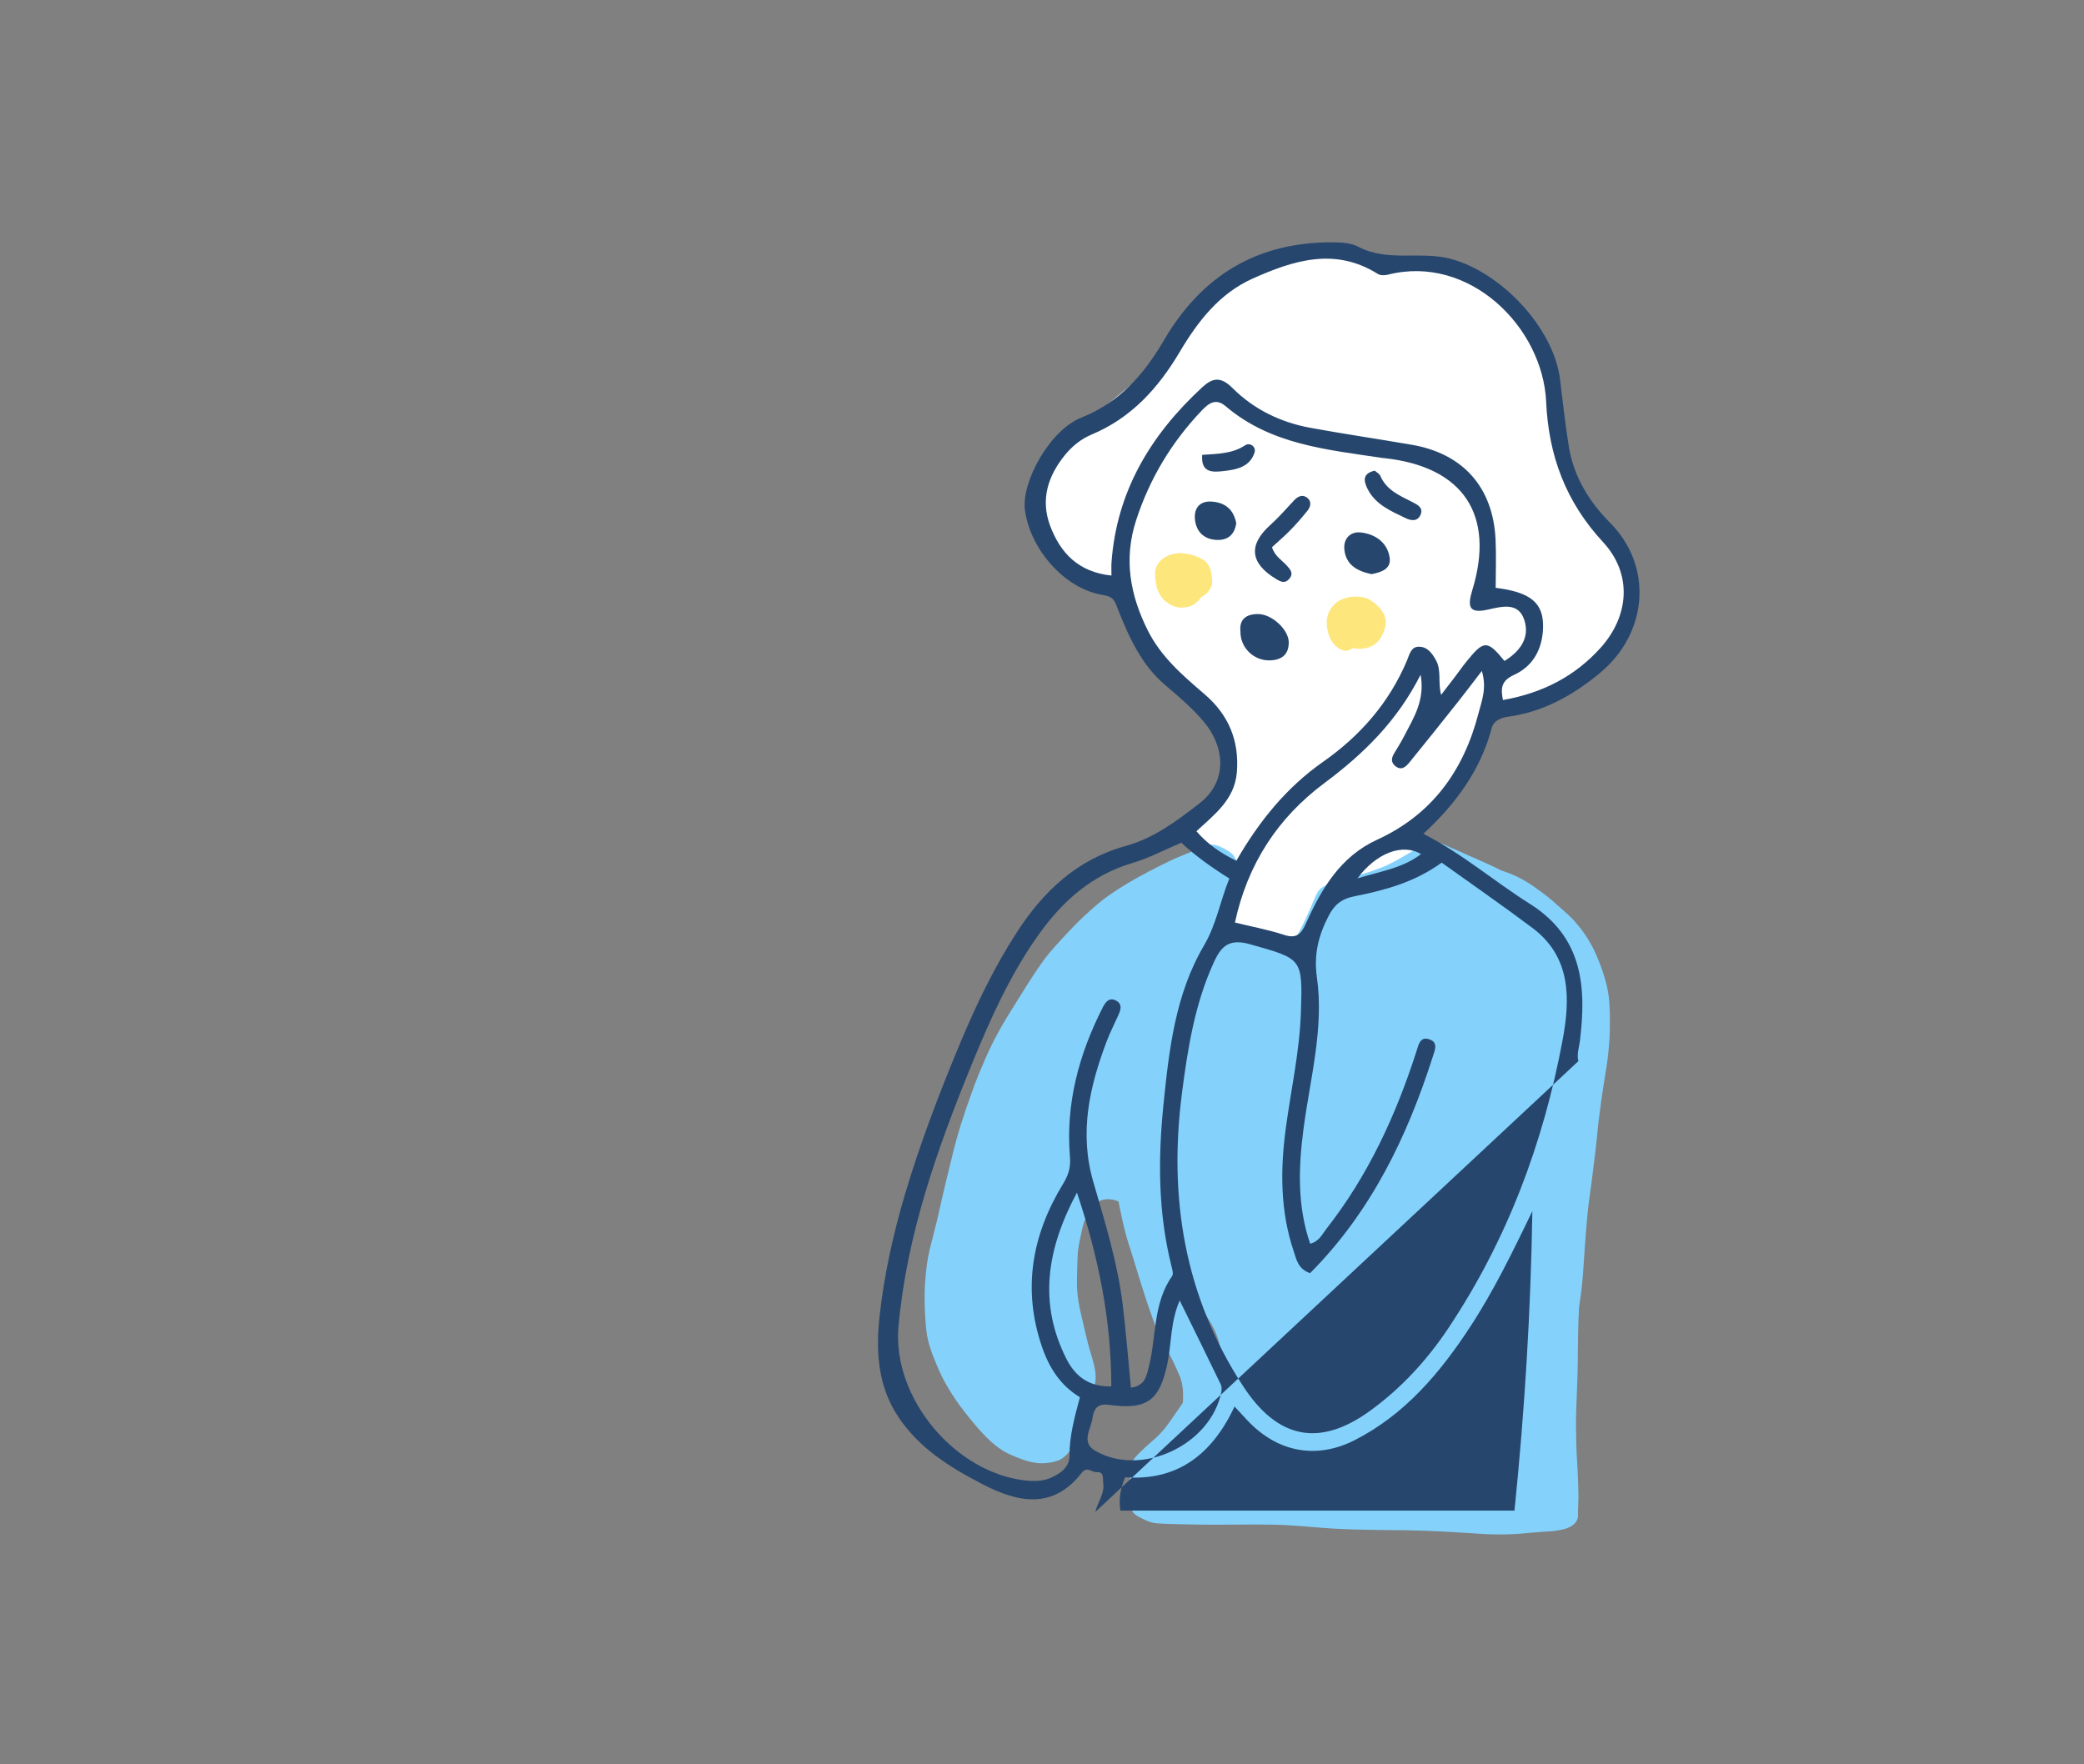 <svg width="215" height="182" viewBox="0 0 215 182" fill="none" xmlns="http://www.w3.org/2000/svg">
<rect x="0" y="0" width="215" height="182" fill="#808080" stroke="none"/>
<g clip-path="url(#clip0_1_760)">
<path d="M127.5 90L122 86C128.4 82.8 127.333 77 126 74.5C120 70.1 116.167 63.333 115 60.5C103.5 55.5 107.5 48 110 45.5C112 43.5 117.5 39 120 37C125.2 27 134.5 25.5 138.5 26L143.5 27C149.5 24.5 160 33.5 160 39C160 43.4 162.667 50.167 164 53L167.5 57L168.5 62.5L163.5 70L153.5 74C152.7 77.2 147.833 83 145.5 85.5L148.5 88L144.5 102H124.5L127.5 90Z" fill="white"/>
<path d="M154.749 158.296C154.451 158.296 154.153 158.292 153.859 158.283C153.089 158.256 152.305 158.203 151.548 158.154C151.166 158.131 150.778 158.105 150.395 158.082L150.177 158.069C149.109 158.007 148.009 157.944 146.923 157.909C145.676 157.864 144.426 157.851 143.255 157.842C141.131 157.82 138.723 157.798 136.35 157.606L135.642 157.548C134.681 157.468 133.683 157.388 132.699 157.335C131.733 157.281 130.75 157.281 129.797 157.272H129.263H128.813C128.199 157.272 127.589 157.277 126.979 157.281C126.569 157.286 126.16 157.29 125.746 157.29H125.323C124.383 157.29 123.395 157.277 122.22 157.25L121.672 157.237C120.973 157.223 120.252 157.206 119.544 157.161C119.308 157.143 119.028 157.121 118.747 157.041C118.516 156.974 118.293 156.872 118.106 156.787C117.928 156.707 117.755 156.623 117.581 156.529C117.403 156.436 117.243 156.347 117.096 156.222C116.793 155.968 116.66 155.626 116.566 155.292C116.499 155.069 116.486 154.829 116.473 154.598L116.468 154.508C116.455 154.255 116.455 154.001 116.473 153.725L116.486 153.565C116.517 153.147 116.548 152.71 116.611 152.292C116.633 152.141 116.677 151.976 116.74 151.807C116.668 151.638 116.646 151.446 116.664 151.255C116.695 150.988 116.82 150.77 116.949 150.57C117.087 150.352 117.278 150.156 117.465 149.969L117.577 149.858C117.786 149.648 118 149.444 118.213 149.243C118.409 149.061 118.609 148.887 118.814 148.714C118.992 148.558 119.175 148.402 119.348 148.246C119.633 147.957 119.887 147.686 120.128 147.41C120.515 146.911 120.871 146.404 121.285 145.799L121.557 145.407C121.717 145.176 121.877 144.944 122.033 144.708C122.037 144.615 122.046 144.521 122.051 144.423C122.06 144.058 122.055 143.716 122.037 143.382C122.006 143.102 121.966 142.843 121.913 142.59C121.868 142.429 121.824 142.269 121.77 142.109C121.298 140.947 120.733 139.839 120.194 138.811L120.052 138.549C119.843 138.161 119.624 137.761 119.438 137.356C119.246 136.942 119.09 136.501 118.939 136.074L118.819 135.74C118.489 134.828 118.164 133.849 117.759 132.558C117.612 132.086 117.465 131.614 117.323 131.138C117.118 130.466 116.909 129.794 116.7 129.127L116.557 128.686C116.428 128.29 116.303 127.889 116.192 127.489C116.014 126.861 115.872 126.234 115.743 125.646C115.618 125.076 115.507 124.507 115.391 123.937C115.026 123.786 114.67 123.71 114.327 123.71C114.135 123.71 113.94 123.732 113.753 123.781C113.138 123.942 112.608 124.4 112.368 124.979C112.332 125.068 112.301 125.161 112.275 125.254C112.203 125.37 112.132 125.486 112.061 125.606C111.981 125.757 111.91 125.918 111.838 126.073C111.789 126.225 111.745 126.376 111.709 126.527L111.651 126.785C111.478 127.533 111.3 128.303 111.211 129.082C111.171 129.527 111.157 129.985 111.144 130.426L111.135 130.795C111.117 131.41 111.095 132.104 111.108 132.776C111.13 133.234 111.179 133.715 111.264 134.289C111.406 135.113 111.611 135.958 111.776 136.639L111.923 137.276C112.048 137.814 112.19 138.428 112.355 139.016L112.453 139.341C112.644 139.964 112.858 140.671 112.978 141.375C113.058 141.882 113.058 142.318 112.969 142.75C112.911 143.03 112.853 143.324 112.729 143.578C112.666 143.711 112.604 143.84 112.551 143.974L112.528 144.036C112.511 144.139 112.493 144.241 112.475 144.343L112.444 144.53C112.372 144.877 112.279 145.233 112.203 145.523C112.163 145.67 112.132 145.803 112.101 145.937C112.003 146.315 111.905 146.711 111.772 147.08C111.602 147.557 111.375 148.042 111.077 148.571C110.712 149.217 110.338 149.835 109.79 150.298C109.359 150.654 108.86 150.788 108.424 150.868C108.099 150.926 107.792 150.952 107.489 150.952C107.306 150.952 107.137 150.944 106.959 150.921C106.38 150.855 105.855 150.69 105.374 150.516C104.738 150.294 104.217 150.067 103.732 149.809C103.211 149.533 102.748 149.154 102.365 148.825C101.501 148.082 100.74 147.16 100.126 146.417C99.32 145.438 98.665 144.544 98.118 143.667C97.784 143.137 97.495 142.639 97.245 142.149C96.996 141.66 96.778 141.143 96.569 140.645L96.551 140.6C96.141 139.621 95.701 138.455 95.567 137.249C95.456 136.216 95.393 135.086 95.389 133.8C95.389 132.767 95.465 131.663 95.629 130.422C95.749 129.505 95.981 128.601 96.208 127.729L96.35 127.168C96.471 126.688 96.591 126.207 96.711 125.726C96.818 125.259 96.925 124.787 97.032 124.32L97.081 124.097C97.21 123.519 97.343 122.94 97.481 122.362C97.593 121.894 97.704 121.422 97.82 120.955L97.909 120.604C98.033 120.105 98.153 119.607 98.274 119.104C98.741 117.163 99.364 115.156 100.295 112.592C100.348 112.441 100.388 112.334 100.428 112.227L100.477 112.085C100.513 111.974 100.553 111.862 100.602 111.76L100.646 111.649C100.767 111.337 100.891 111.03 101.016 110.719C101.234 110.185 101.461 109.655 101.693 109.125C102.156 108.062 102.708 106.967 103.393 105.774C103.798 105.062 104.261 104.332 104.631 103.745L104.898 103.313L105.165 102.881C105.77 101.902 106.429 100.856 107.133 99.832C107.435 99.387 107.8 98.871 108.206 98.373C108.624 97.865 109.051 97.398 109.381 97.042L109.497 96.913C110.253 96.098 111.037 95.253 111.874 94.483C112.738 93.686 113.588 92.925 114.523 92.28C115.702 91.47 117.007 90.695 118.507 89.912C119.335 89.48 120.012 89.138 120.644 88.835C121.129 88.599 121.637 88.39 122.126 88.189L122.202 88.158L122.799 87.914C122.937 87.847 123.07 87.776 123.199 87.7C123.364 87.589 123.498 87.5 123.667 87.428C123.782 87.379 123.903 87.353 124.032 87.353C124.139 87.353 124.245 87.371 124.348 87.402C124.544 87.228 124.811 87.13 125.087 87.13C125.194 87.13 125.301 87.144 125.403 87.175C126.04 87.348 126.609 87.704 126.974 87.971C127.402 88.287 127.589 88.808 127.673 89.191C127.776 89.698 127.753 90.237 127.731 90.713C127.705 91.278 127.669 91.821 127.553 92.338C127.411 92.938 127.188 93.508 126.988 93.998L126.934 94.127C126.832 94.38 126.725 94.638 126.614 94.897C126.925 95.03 127.246 95.159 127.567 95.288L128.234 95.537C129.093 95.862 129.984 96.196 130.87 96.481L131.043 96.534C131.716 96.748 132.415 96.966 133.109 97.14C133.207 97.162 133.305 97.18 133.407 97.193C133.505 97.037 133.594 96.877 133.683 96.713L133.755 96.592L133.919 96.299C134.035 96.094 134.151 95.889 134.262 95.684C134.542 95.137 134.823 94.541 135.17 93.744C135.233 93.602 135.295 93.455 135.353 93.308C135.504 92.943 135.664 92.564 135.847 92.213C136.007 91.906 136.172 91.701 136.368 91.572C136.599 91.416 136.853 91.287 137.156 91.18C137.552 91.034 137.961 90.913 138.358 90.798C138.901 90.637 139.408 90.495 139.911 90.353L140.668 90.135C141.447 89.903 142.231 89.623 142.992 89.302C143.713 88.968 144.394 88.586 145.196 88.109L145.494 87.927C145.85 87.709 146.22 87.482 146.616 87.308C146.834 87.21 147.092 87.166 147.382 87.166C147.506 87.166 147.626 87.175 147.747 87.188C147.934 87.055 148.165 86.983 148.401 86.983C148.535 86.983 148.664 87.006 148.784 87.05C148.931 87.099 149.073 87.166 149.211 87.233L149.354 87.299L150.026 87.593C150.565 87.829 151.108 88.065 151.646 88.31L151.571 88.283L152.207 88.555C153.066 88.937 153.957 89.329 154.812 89.761L154.856 89.783L154.896 89.805L155.181 89.899C156.254 90.259 157.247 90.766 158.213 91.443C159.005 91.999 159.913 92.649 160.71 93.415C161.044 93.704 161.485 94.082 161.912 94.487C162.3 94.852 162.642 95.262 162.927 95.609C163.626 96.472 164.209 97.433 164.659 98.462C165.211 99.717 165.589 100.852 165.821 101.933C166.057 103.05 166.088 104.19 166.088 105.253C166.088 105.819 166.084 106.406 166.057 106.985C166.026 107.581 165.968 108.16 165.914 108.694C165.834 109.481 165.705 110.274 165.58 111.044C165.536 111.319 165.491 111.6 165.447 111.88C165.296 112.842 165.109 114.101 164.957 115.365C164.89 115.908 164.837 116.456 164.784 116.999C164.73 117.541 164.672 118.089 164.61 118.632L164.521 119.362C164.41 120.274 164.298 121.187 164.178 122.094L164.098 122.673C163.973 123.577 163.844 124.507 163.76 125.432C163.644 126.701 163.55 127.947 163.475 129.002C163.453 129.318 163.43 129.638 163.412 129.954C163.359 130.791 163.301 131.654 163.217 132.5C163.136 133.306 163.016 134.116 162.909 134.81L162.901 134.939L162.896 135.068C162.816 136.523 162.798 138.006 162.785 139.439C162.776 140.289 162.767 141.143 162.745 141.993C162.727 142.621 162.7 143.253 162.673 143.88C162.651 144.446 162.624 145.011 162.611 145.581C162.576 146.755 162.598 147.953 162.62 148.985C162.638 149.635 162.678 150.298 162.714 150.935C162.731 151.219 162.749 151.509 162.762 151.794C162.807 152.653 162.838 153.552 162.843 154.473C162.843 154.713 162.829 154.949 162.82 155.185C162.811 155.394 162.798 155.608 162.798 155.817V155.951V156.084L162.803 156.209C162.807 156.267 162.807 156.324 162.807 156.382C162.794 156.676 162.651 156.983 162.424 157.197C161.921 157.673 161.178 157.815 160.519 157.913C160.172 157.967 159.815 157.984 159.468 158.002C159.286 158.011 159.103 158.025 158.916 158.038C158.658 158.056 158.395 158.082 158.137 158.105C157.843 158.131 157.554 158.158 157.26 158.18C156.343 158.265 155.524 158.296 154.749 158.296ZM124.998 139.172C125.243 139.172 125.483 139.247 125.652 139.381C125.71 139.425 125.764 139.47 125.812 139.514C125.835 139.416 125.866 139.314 125.893 139.212C125.866 138.958 125.826 138.727 125.764 138.5C125.63 138.001 125.452 137.516 125.207 137.031C125.091 136.799 124.962 136.577 124.829 136.354L124.695 136.132C124.548 135.883 124.406 135.629 124.263 135.371C124.01 134.908 123.742 134.432 123.44 133.987C122.954 133.279 122.425 132.634 122.02 132.153L122.077 132.206C121.922 132.033 121.775 131.855 121.632 131.668C121.864 132.224 122.086 132.789 122.304 133.355C122.678 134.338 123.043 135.322 123.4 136.31L123.64 136.964L123.596 136.871C123.947 137.774 124.272 138.549 124.593 139.247C124.713 139.198 124.851 139.172 124.998 139.172Z" fill="#84D2FC"/>
<path d="M120.225 62.015C119.86 61.713 119.549 61.241 119.393 60.765C119.282 60.422 119.233 60.07 119.202 59.741C119.162 59.323 119.13 58.918 119.277 58.535C119.482 57.979 119.994 57.502 120.644 57.267C121.018 57.133 121.396 57.062 121.77 57.062C121.89 57.062 122.011 57.071 122.126 57.084L122.198 57.093C122.296 57.106 122.398 57.12 122.496 57.137C122.723 57.169 122.954 57.24 123.177 57.311L123.222 57.324C123.529 57.422 123.827 57.556 124.125 57.738C124.749 58.117 124.936 58.873 124.993 59.291C125.047 59.679 125.114 60.164 124.958 60.524C124.757 61.001 124.401 61.365 123.925 61.593C123.849 61.722 123.765 61.837 123.671 61.931C123.458 62.149 123.235 62.313 122.946 62.469C122.683 62.607 122.362 62.638 122.077 62.665C121.993 62.674 121.931 62.678 121.868 62.678C121.169 62.678 120.591 62.318 120.225 62.015Z" fill="#FDE67C"/>
<path d="M138.451 67.049C137.997 66.862 137.645 66.559 137.378 66.119C137 65.5 136.898 64.797 136.875 64.312C136.831 63.217 137.507 62.18 138.527 61.793C138.928 61.641 139.373 61.552 139.822 61.548H139.889C140.121 61.548 140.357 61.57 140.637 61.615C141.047 61.686 141.429 61.94 141.719 62.153C142.213 62.523 143.037 63.297 142.961 64.312C142.93 64.717 142.801 65.122 142.556 65.598C142.306 66.079 141.981 66.417 141.559 66.63C141.171 66.826 140.722 66.933 140.254 66.933C140.018 66.933 139.787 66.906 139.56 66.853C139.355 67.031 139.092 67.129 138.834 67.129C138.7 67.124 138.571 67.098 138.451 67.049Z" fill="#FDE67C"/>
<path d="M146.602 88.109C144.719 86.975 142.013 87.967 140.04 90.615C142.436 89.876 144.693 89.574 146.602 88.109ZM114.652 143.017C114.638 136.181 113.361 129.767 111.104 123.029C107.956 128.913 107.142 134.449 110.004 140.155C110.859 141.851 112.23 143.093 114.652 143.017ZM121.703 134.156C120.742 136.394 120.867 138.562 120.444 140.618C119.651 144.441 118.391 145.469 114.451 144.931C113.156 144.753 112.844 145.38 112.706 146.315C112.537 147.441 111.504 148.794 112.978 149.653C117.728 152.43 124.895 149.074 125.995 143.627C126.048 143.364 126.048 143.035 125.937 142.808C124.579 139.991 123.199 137.196 121.703 134.156ZM146.558 69.608C144.136 74.397 140.659 77.788 136.617 80.797C131.867 84.335 128.711 89.097 127.406 95.168C129.165 95.6 130.839 95.907 132.441 96.432C133.75 96.864 134.226 96.392 134.747 95.231C136.341 91.674 138.295 88.359 142.062 86.632C147.733 84.037 150.996 79.515 152.528 73.6C152.866 72.292 153.414 70.997 152.875 69.216C151.927 70.449 151.188 71.428 150.427 72.39C148.766 74.482 147.105 76.569 145.418 78.638C145.04 79.101 144.568 79.555 143.922 79.003C143.419 78.567 143.589 78.096 143.891 77.615C144.243 77.05 144.586 76.475 144.893 75.883C145.859 74.023 147.03 72.212 146.558 69.608ZM156.245 155.835C157.3 145.478 157.928 135.237 158.088 124.947C156.107 129.037 154.153 133.088 151.686 136.857C148.575 141.619 144.951 145.914 139.778 148.558C135.767 150.605 131.738 149.791 128.671 146.506C128.274 146.083 127.883 145.656 127.366 145.1C125.074 149.973 121.552 152.791 116.076 152.399C115.605 153.538 115.4 154.593 115.587 155.839C129.085 155.835 142.56 155.835 156.245 155.835ZM114.665 59.376C114.665 58.749 114.643 58.384 114.67 58.019C115.204 50.666 118.721 44.858 124.014 39.967C125.078 38.983 125.919 38.796 127.166 40.042C129.343 42.219 132.103 43.567 135.157 44.128C138.652 44.769 142.164 45.281 145.663 45.886C150.938 46.799 154.015 50.252 154.291 55.611C154.375 57.28 154.304 58.958 154.304 60.64C157.932 61.094 159.272 62.198 159.192 64.775C159.125 66.947 158.173 68.718 156.209 69.617C154.878 70.227 154.807 70.983 155.056 72.216C159.134 71.495 162.491 69.773 165.153 66.8C168.109 63.493 168.398 59.18 165.38 55.922C161.534 51.774 159.762 46.994 159.513 41.462C159.165 33.709 151.562 26.214 143.197 28.333C142.867 28.418 142.409 28.426 142.142 28.257C137.73 25.489 133.461 26.851 129.254 28.729C125.786 30.278 123.573 33.162 121.695 36.326C119.491 40.042 116.713 43.114 112.622 44.827C111.522 45.285 110.587 46.046 109.831 46.986C108.094 49.14 107.342 51.565 108.335 54.227C109.381 57.013 111.219 59.011 114.665 59.376ZM127.549 88.799C129.904 84.7 132.74 81.224 136.492 78.594C140.343 75.897 143.317 72.492 145.156 68.135C145.409 67.53 145.565 66.72 146.366 66.715C147.261 66.706 147.764 67.405 148.165 68.148C148.717 69.172 148.339 70.378 148.673 71.687C149.274 70.908 149.679 70.387 150.079 69.857C150.484 69.328 150.863 68.78 151.281 68.26C153.084 66.021 153.436 66.008 155.212 68.188C156.797 67.209 157.852 65.821 157.265 63.978C156.659 62.078 154.95 62.567 153.485 62.892C151.531 63.324 151.375 62.581 151.896 60.871C154.268 53.092 150.952 48.16 142.863 47.266C142.792 47.257 142.716 47.261 142.64 47.248C136.938 46.385 131.115 45.886 126.445 41.903C125.425 41.035 124.686 41.609 123.978 42.352C120.875 45.615 118.609 49.367 117.212 53.666C115.916 57.654 116.575 61.357 118.405 65.019C119.776 67.77 122.02 69.684 124.263 71.606C126.761 73.747 127.865 76.418 127.602 79.675C127.375 82.471 125.301 84.024 123.431 85.751C124.553 87.046 125.861 87.972 127.549 88.799ZM111.411 144.139C109.421 142.946 108.246 141.117 107.502 138.954C105.463 132.994 106.452 127.417 109.657 122.157C110.222 121.231 110.476 120.47 110.383 119.335C109.928 113.879 111.3 108.769 113.766 103.927C114.042 103.384 114.429 102.841 115.142 103.224C115.845 103.602 115.605 104.212 115.355 104.773C114.963 105.649 114.523 106.508 114.18 107.407C112.395 112.112 111.322 116.856 112.791 121.916C114.006 126.105 115.302 130.288 115.832 134.636C116.174 137.454 116.392 140.289 116.673 143.15C118.138 142.972 118.289 141.904 118.516 141.023C119.313 137.903 118.93 134.481 120.92 131.65C121.08 131.419 120.938 130.929 120.849 130.582C119.478 125.112 119.464 119.562 120.025 114.012C120.599 108.333 121.245 102.587 124.196 97.567C125.505 95.342 125.879 92.952 126.828 90.629C124.953 89.454 123.284 88.256 121.873 86.934C120.096 87.687 118.52 88.532 116.838 89.026C112.635 90.263 109.621 92.952 107.146 96.428C104.199 100.562 102.156 105.151 100.246 109.815C96.68 118.538 93.546 127.391 92.691 136.862C92.032 144.201 98.536 151.985 105.882 152.737C106.768 152.826 107.658 152.804 108.499 152.412C109.488 151.949 110.342 151.331 110.338 150.138C110.329 148.113 110.863 146.199 111.411 144.139ZM135.157 131.343C133.897 130.893 133.755 129.932 133.479 129.118C132.067 124.947 132.076 120.666 132.655 116.367C133.189 112.405 134.071 108.48 134.209 104.474C134.404 98.795 134.324 98.933 128.987 97.416C126.863 96.81 126.017 97.545 125.243 99.24C123.266 103.544 122.536 108.146 121.939 112.775C120.546 123.568 122.198 133.724 128.243 142.99C131.787 148.424 136.096 149.35 141.358 145.532C144.568 143.204 147.226 140.311 149.425 137.013C155.47 127.947 159.223 117.942 161.209 107.292C161.992 103.081 162.117 98.742 158.101 95.729C155.03 93.424 151.869 91.238 148.735 88.991C145.926 91.029 142.827 91.848 139.711 92.467C138.358 92.734 137.645 93.37 137.071 94.483C136.038 96.481 135.522 98.417 135.86 100.816C136.608 106.09 135.157 111.271 134.476 116.478C133.955 120.452 133.826 124.404 135.166 128.303C136.101 128.067 136.403 127.324 136.84 126.768C141.145 121.276 144.011 115.054 146.131 108.453C146.362 107.737 146.518 106.856 147.528 107.243C148.388 107.568 148.023 108.355 147.827 108.978C145.169 117.292 141.452 125.01 135.157 131.343ZM112.991 155.977C113.29 154.878 113.984 154.046 113.815 152.986C113.748 152.564 113.957 151.811 113.12 151.865C112.613 151.896 112.159 151.215 111.58 151.958C108.606 155.772 104.991 154.989 101.39 153.124C98.038 151.389 94.855 149.439 92.664 146.15C90.501 142.901 90.358 139.229 90.75 135.709C91.218 131.53 92.135 127.355 93.341 123.283C94.926 117.933 96.916 112.739 99.066 107.59C100.722 103.633 102.565 99.788 104.902 96.178C107.649 91.933 111.126 88.648 116.161 87.264C119.05 86.472 121.45 84.651 123.742 82.88C126.614 80.659 126.458 77.139 124.161 74.419C122.999 73.044 121.592 71.842 120.19 70.654C117.786 68.62 116.459 65.718 115.315 62.807C114.995 61.993 114.941 61.566 113.739 61.37C109.782 60.72 106.26 56.603 105.739 52.611C105.361 49.709 108.304 44.373 111.549 43.087C115.524 41.507 118.035 38.596 120.07 35.116C123.992 28.404 129.743 24.937 137.547 24.999C138.416 25.008 139.391 25.066 140.125 25.453C143.157 27.051 146.496 25.876 149.625 26.695C154.887 28.07 160.283 33.847 160.942 39.108C161.236 41.436 161.471 43.777 161.854 46.091C162.362 49.162 163.938 51.748 166.084 53.906C170.62 58.464 169.979 65.362 165.051 69.434C162.313 71.7 159.237 73.44 155.626 73.93C154.803 74.041 154.09 74.375 153.903 75.087C152.755 79.417 150.24 82.871 146.847 86.018C150.903 88.083 154.171 90.94 157.812 93.228C163.315 96.681 163.68 101.835 162.99 107.43C162.909 108.075 162.656 108.689 162.834 109.472" fill="#26466D"/>
<path d="M131.23 56.447C131.497 57.369 132.25 57.783 132.78 58.37C133.136 58.771 133.474 59.162 133.016 59.705C132.575 60.226 132.152 60.035 131.662 59.736C128.955 58.108 128.764 56.216 131.052 54.16C131.925 53.376 132.699 52.482 133.501 51.623C133.897 51.196 134.369 50.973 134.854 51.347C135.353 51.734 135.219 52.282 134.867 52.713C134.311 53.399 133.732 54.066 133.118 54.694C132.512 55.317 131.849 55.878 131.23 56.447Z" fill="#26466D"/>
<path d="M127.972 65.14C127.838 63.907 128.555 63.337 129.797 63.346C131.235 63.355 132.958 64.966 132.958 66.27C132.958 67.583 132.156 68.108 130.963 68.126C129.321 68.144 127.949 66.804 127.972 65.14Z" fill="#26466D"/>
<path d="M141.505 59.229C140.067 58.935 138.843 58.299 138.692 56.67C138.585 55.553 139.324 54.792 140.441 54.934C141.91 55.121 143.112 55.958 143.362 57.493C143.557 58.695 142.516 59.029 141.505 59.229Z" fill="#26466D"/>
<path d="M127.54 53.973C127.375 55.121 126.716 55.718 125.608 55.7C124.219 55.678 123.386 54.841 123.275 53.532C123.186 52.482 123.72 51.667 124.976 51.743C126.4 51.828 127.268 52.566 127.54 53.973Z" fill="#26466D"/>
<path d="M141.83 48.556C142.013 48.721 142.306 48.868 142.409 49.099C143.054 50.595 144.439 51.142 145.743 51.81C146.255 52.072 146.887 52.393 146.54 53.136C146.211 53.835 145.556 53.71 145.009 53.448C143.486 52.718 141.884 52.046 141.078 50.417C140.704 49.673 140.508 48.841 141.83 48.556Z" fill="#26466D"/>
<path d="M124.027 46.923C125.563 46.812 127.099 46.834 128.461 45.935C128.942 45.615 129.623 46.078 129.427 46.687C128.947 48.187 127.535 48.454 126.222 48.597C125.167 48.712 123.872 48.833 124.027 46.923Z" fill="#26466D"/>
</g>
<defs>
<clipPath id="clip0_1_760">
<rect width="215" height="182" fill="white"/>
</clipPath>
</defs>
</svg>
